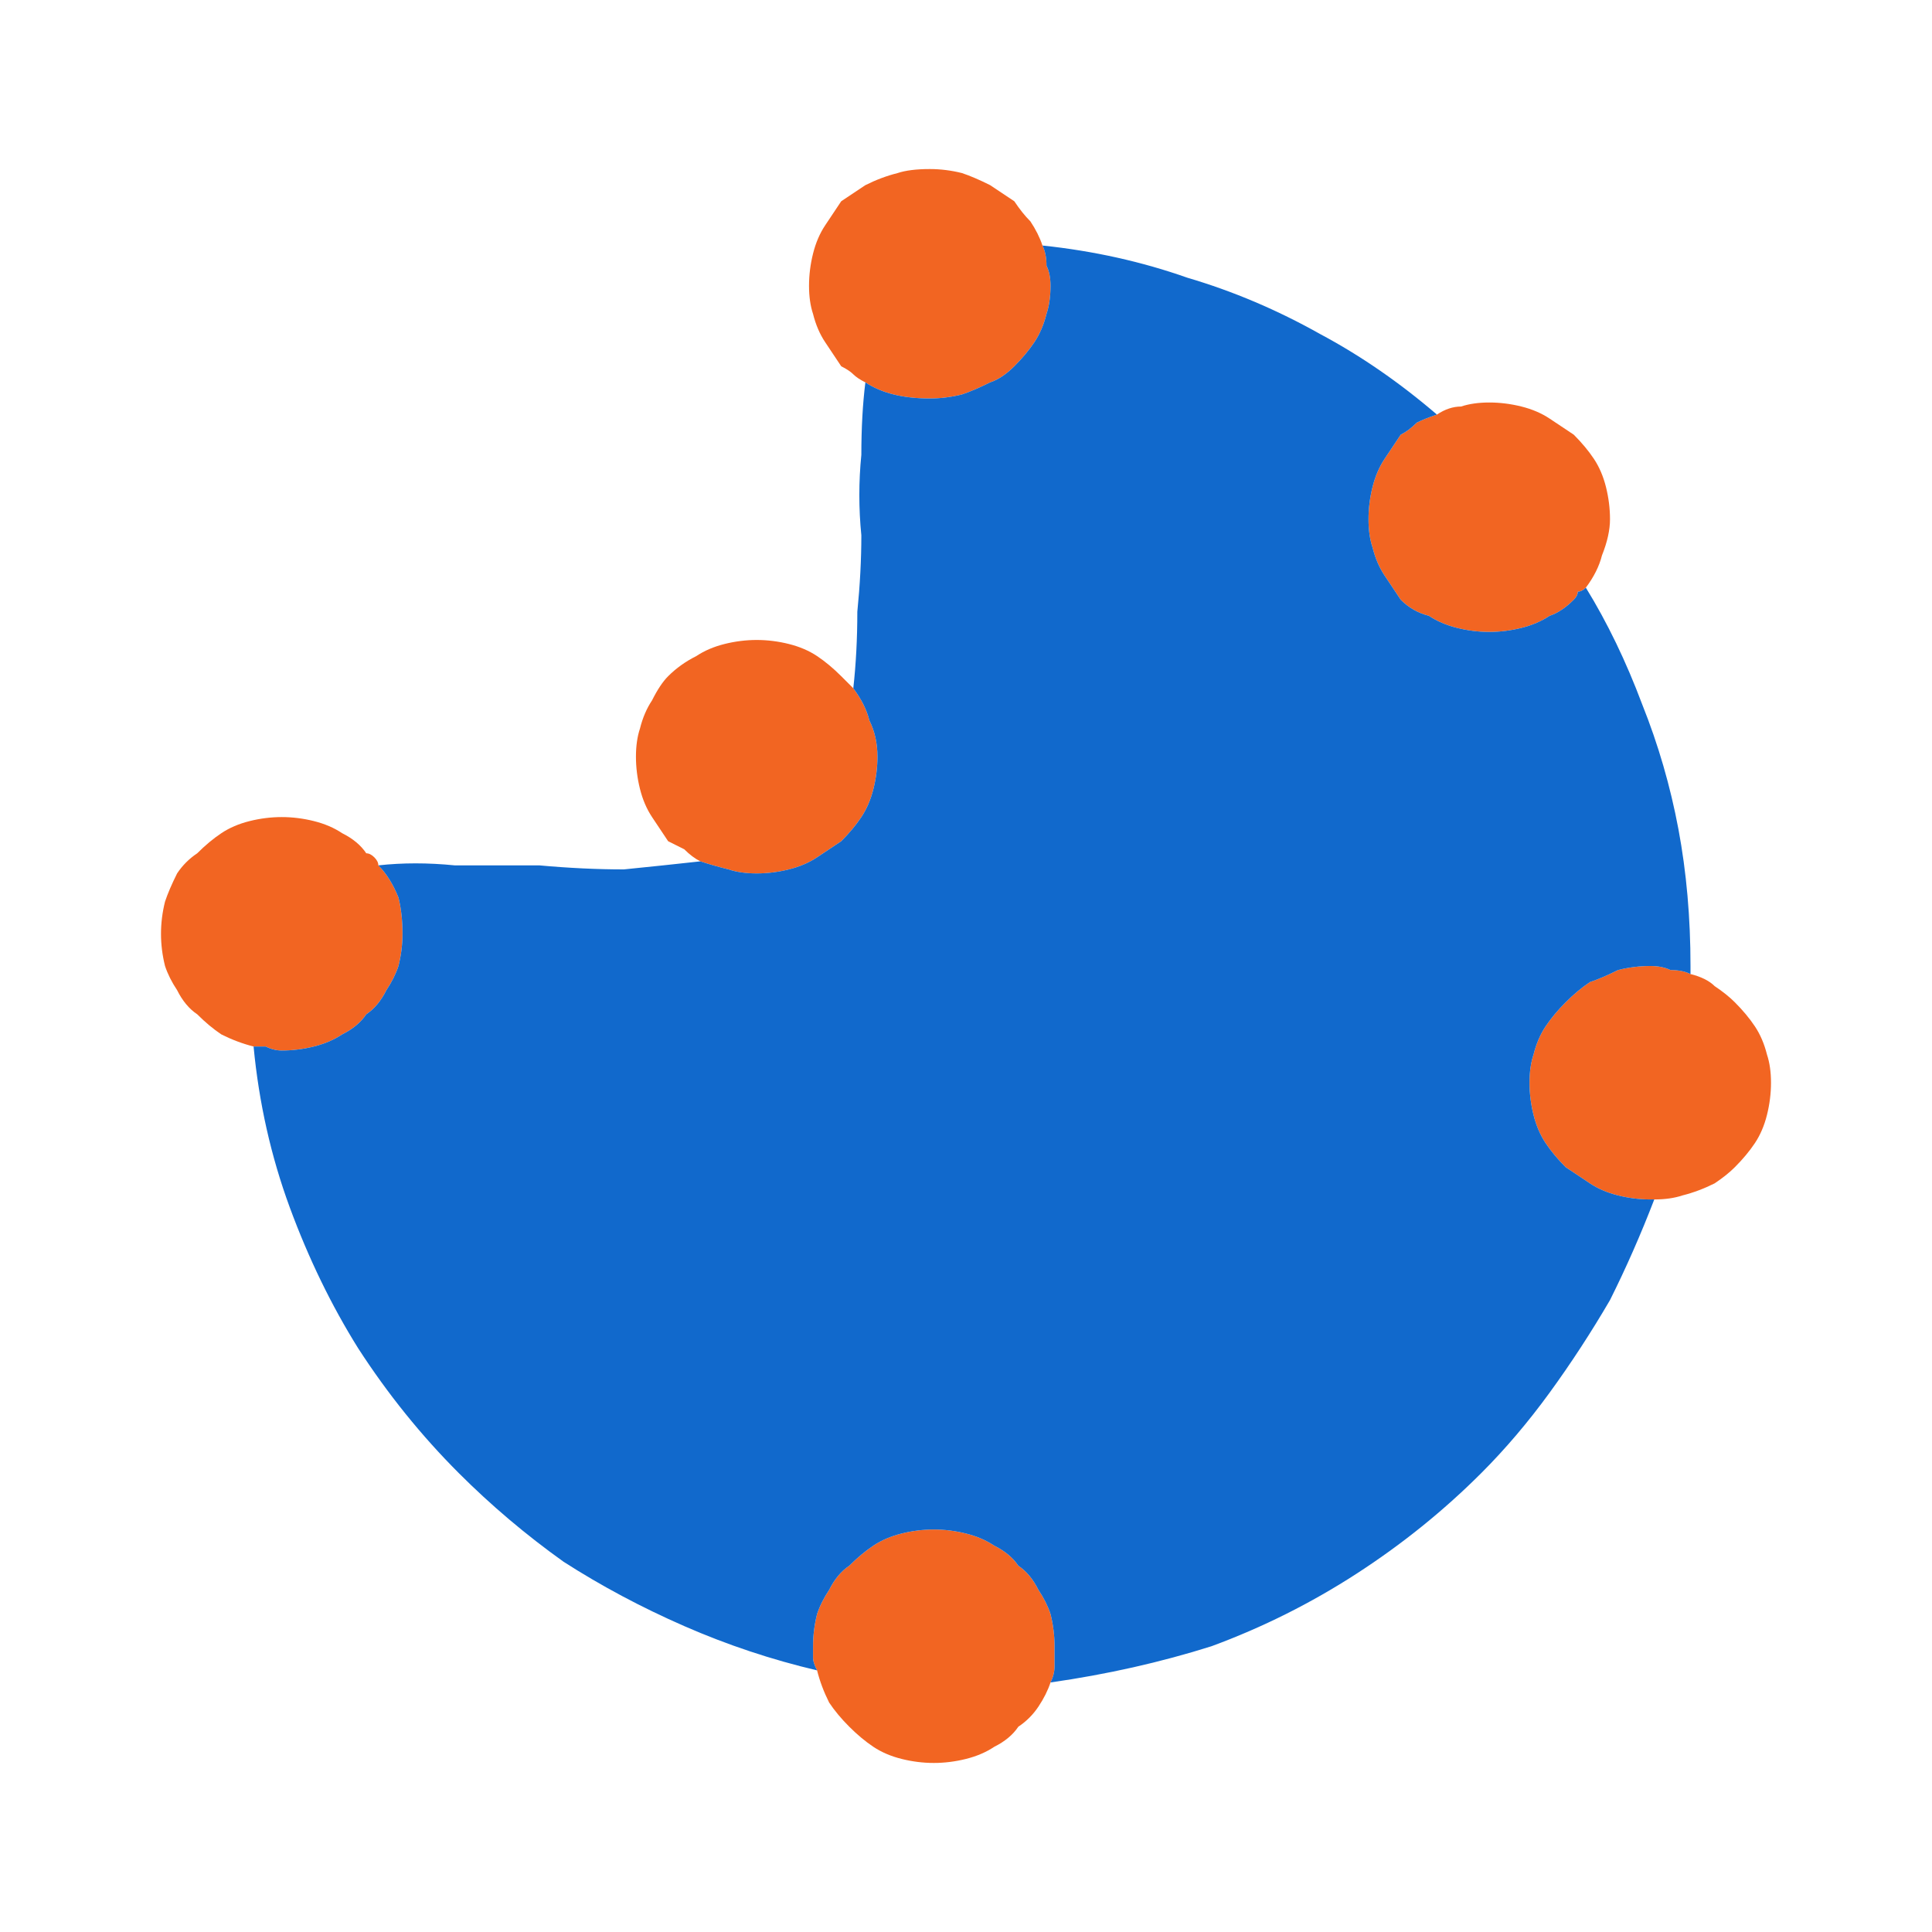 <svg xmlns="http://www.w3.org/2000/svg" height="24" width="24">
  <defs />
  <g>
    <path d="M21 12.1 Q21.2 12.15 21.3 12.25 21.45 12.35 21.55 12.45 21.7 12.6 21.8 12.75 21.9 12.9 21.95 13.1 22 13.25 22 13.45 22 13.65 21.95 13.85 21.9 14.05 21.8 14.2 21.7 14.35 21.55 14.5 21.45 14.6 21.3 14.7 21.1 14.8 20.9 14.85 20.75 14.9 20.55 14.9 20.55 14.9 20.5 14.9 20.3 14.9 20.1 14.85 19.9 14.8 19.75 14.7 19.6 14.6 19.45 14.5 19.3 14.35 19.2 14.2 19.1 14.05 19.05 13.85 19 13.65 19 13.45 19 13.25 19.05 13.1 19.1 12.9 19.2 12.75 19.3 12.6 19.45 12.45 19.6 12.3 19.75 12.2 19.9 12.15 20.1 12.05 20.3 12 20.5 12 20.65 12 20.75 12.05 20.9 12.05 21 12.1 M17.85 5.15 Q18 5.05 18.15 5.05 18.3 5 18.5 5 18.7 5 18.9 5.05 19.1 5.1 19.25 5.2 19.4 5.3 19.55 5.4 19.7 5.55 19.8 5.7 19.9 5.85 19.95 6.05 20 6.25 20 6.45 20 6.65 19.9 6.9 19.85 7.1 19.7 7.3 19.65 7.35 19.6 7.35 19.6 7.4 19.55 7.45 19.4 7.6 19.25 7.65 19.1 7.75 18.9 7.8 18.7 7.85 18.5 7.85 18.3 7.85 18.1 7.8 17.9 7.75 17.75 7.65 17.55 7.6 17.4 7.45 17.3 7.3 17.2 7.15 17.1 7 17.05 6.8 17 6.65 17 6.45 17 6.25 17.05 6.05 17.1 5.85 17.2 5.7 17.3 5.55 17.4 5.4 17.5 5.35 17.6 5.25 17.7 5.2 17.85 5.15 M10.75 4.75 Q10.65 4.7 10.6 4.65 10.55 4.6 10.45 4.55 10.35 4.4 10.25 4.25 10.15 4.1 10.1 3.9 10.05 3.75 10.05 3.55 10.05 3.35 10.1 3.15 10.15 2.95 10.25 2.8 10.35 2.65 10.45 2.5 10.6 2.4 10.75 2.3 10.95 2.2 11.15 2.15 11.3 2.1 11.55 2.1 11.75 2.1 11.95 2.15 12.1 2.2 12.3 2.3 12.45 2.4 12.6 2.5 12.7 2.65 12.8 2.75 12.9 2.9 12.95 3.05 13 3.15 13 3.3 13.05 3.4 13.05 3.55 13.05 3.75 13 3.9 12.95 4.1 12.85 4.25 12.75 4.4 12.6 4.55 12.45 4.7 12.3 4.75 12.1 4.85 11.95 4.9 11.75 4.95 11.55 4.95 11.3 4.95 11.1 4.9 10.9 4.85 10.75 4.75 M8.7 10.7 Q8.6 10.65 8.5 10.55 8.4 10.5 8.3 10.45 8.2 10.3 8.1 10.15 8 10 7.95 9.8 7.9 9.6 7.9 9.4 7.9 9.2 7.95 9.05 8 8.85 8.1 8.7 8.2 8.5 8.3 8.4 8.45 8.25 8.65 8.15 8.8 8.05 9 8 9.2 7.95 9.4 7.95 9.6 7.95 9.8 8 10 8.05 10.15 8.15 10.3 8.25 10.45 8.4 10.5 8.45 10.5 8.45 10.55 8.5 10.6 8.55 10.75 8.75 10.8 8.95 10.9 9.15 10.9 9.4 10.9 9.6 10.85 9.8 10.8 10 10.7 10.15 10.6 10.3 10.45 10.45 10.3 10.55 10.15 10.65 10 10.75 9.8 10.8 9.6 10.85 9.4 10.85 9.2 10.85 9.05 10.8 8.85 10.75 8.7 10.7 M3.15 13 Q2.95 12.95 2.75 12.85 2.6 12.75 2.45 12.6 2.3 12.5 2.2 12.3 2.1 12.15 2.05 12 2 11.8 2 11.6 2 11.4 2.05 11.2 2.1 11.05 2.2 10.85 2.3 10.7 2.45 10.6 2.6 10.45 2.75 10.35 2.9 10.25 3.1 10.2 3.3 10.15 3.5 10.15 3.7 10.15 3.9 10.2 4.1 10.25 4.25 10.35 4.45 10.45 4.55 10.6 4.6 10.6 4.65 10.65 4.7 10.7 4.7 10.75 4.85 10.9 4.95 11.15 5 11.35 5 11.6 5 11.8 4.95 12 4.9 12.15 4.8 12.3 4.7 12.5 4.55 12.6 4.45 12.75 4.25 12.85 4.1 12.95 3.9 13 3.7 13.05 3.5 13.05 3.4 13.05 3.3 13 3.2 13 3.15 13 M13.05 20.9 Q13 21.05 12.9 21.2 12.8 21.35 12.65 21.45 12.55 21.6 12.35 21.7 12.2 21.8 12 21.85 11.8 21.9 11.6 21.9 11.4 21.9 11.2 21.85 11 21.8 10.85 21.7 10.7 21.6 10.55 21.45 10.4 21.3 10.3 21.15 10.2 20.95 10.15 20.75 10.1 20.65 10.1 20.6 10.1 20.55 10.1 20.45 10.1 20.25 10.15 20.05 10.2 19.9 10.3 19.75 10.4 19.55 10.55 19.45 10.7 19.3 10.85 19.2 11 19.1 11.2 19.05 11.4 19 11.6 19 11.8 19 12 19.05 12.2 19.1 12.35 19.2 12.55 19.3 12.65 19.45 12.8 19.55 12.9 19.75 13 19.9 13.05 20.05 13.1 20.25 13.1 20.45 13.1 20.55 13.1 20.7 13.1 20.8 13.05 20.9" fill="#F26522" stroke="none" />
    <path d="M13.05 20.9 Q13.1 20.8 13.1 20.7 13.1 20.55 13.1 20.45 13.1 20.25 13.05 20.05 13 19.9 12.9 19.75 12.8 19.55 12.65 19.45 12.55 19.3 12.35 19.2 12.2 19.1 12 19.05 11.8 19 11.6 19 11.4 19 11.2 19.05 11 19.1 10.85 19.2 10.7 19.3 10.55 19.45 10.4 19.55 10.3 19.75 10.2 19.9 10.15 20.05 10.1 20.25 10.1 20.45 10.1 20.55 10.1 20.6 10.1 20.65 10.15 20.75 9.3 20.55 8.5 20.2 7.7 19.85 7 19.4 6.3 18.9 5.7 18.3 5 17.6 4.45 16.75 3.95 15.95 3.6 15 3.25 14.05 3.15 13 3.2 13 3.3 13 3.4 13.05 3.5 13.05 3.7 13.05 3.9 13 4.1 12.95 4.25 12.85 4.45 12.75 4.55 12.6 4.7 12.5 4.8 12.3 4.9 12.15 4.95 12 5 11.8 5 11.6 5 11.35 4.95 11.15 4.85 10.9 4.7 10.75 5.15 10.7 5.65 10.75 6.15 10.75 6.7 10.75 7.25 10.8 7.75 10.8 8.25 10.75 8.7 10.7 8.85 10.75 9.05 10.8 9.2 10.85 9.4 10.85 9.6 10.85 9.8 10.8 10 10.75 10.15 10.65 10.3 10.55 10.45 10.45 10.6 10.3 10.7 10.15 10.8 10 10.85 9.8 10.9 9.6 10.9 9.4 10.9 9.15 10.8 8.95 10.75 8.75 10.6 8.55 10.65 8.1 10.65 7.6 10.7 7.1 10.7 6.65 10.65 6.15 10.7 5.65 10.7 5.15 10.75 4.75 10.9 4.85 11.1 4.9 11.3 4.95 11.55 4.95 11.75 4.95 11.95 4.9 12.1 4.85 12.3 4.75 12.45 4.7 12.6 4.55 12.75 4.4 12.85 4.25 12.95 4.1 13 3.9 13.05 3.75 13.05 3.55 13.05 3.4 13 3.3 13 3.15 12.95 3.05 13.9 3.15 14.75 3.45 15.6 3.7 16.4 4.15 17.15 4.55 17.85 5.15 17.7 5.2 17.6 5.25 17.5 5.35 17.4 5.4 17.3 5.55 17.2 5.7 17.1 5.85 17.05 6.05 17 6.25 17 6.45 17 6.65 17.05 6.8 17.1 7 17.2 7.15 17.3 7.3 17.4 7.45 17.55 7.6 17.75 7.65 17.9 7.75 18.1 7.8 18.3 7.85 18.5 7.85 18.7 7.85 18.9 7.8 19.1 7.75 19.25 7.65 19.4 7.6 19.55 7.45 19.6 7.4 19.6 7.35 19.65 7.35 19.7 7.3 20.1 7.95 20.4 8.75 20.7 9.5 20.85 10.3 21 11.1 21 12 21 12 21 12.05 21 12.05 21 12.1 20.9 12.05 20.75 12.05 20.65 12 20.5 12 20.3 12 20.1 12.05 19.9 12.15 19.75 12.2 19.6 12.3 19.45 12.45 19.3 12.6 19.2 12.75 19.1 12.9 19.05 13.1 19 13.25 19 13.45 19 13.65 19.05 13.85 19.1 14.05 19.2 14.2 19.3 14.35 19.45 14.5 19.6 14.6 19.75 14.7 19.9 14.8 20.1 14.85 20.3 14.9 20.5 14.9 20.55 14.9 20.55 14.9 20.3 15.55 20 16.15 19.65 16.75 19.25 17.3 18.85 17.85 18.4 18.3 17.7 19 16.85 19.55 16 20.1 15.05 20.45 14.1 20.75 13.05 20.9" fill="#1169CC" stroke="none" />
  </g>
</svg>
